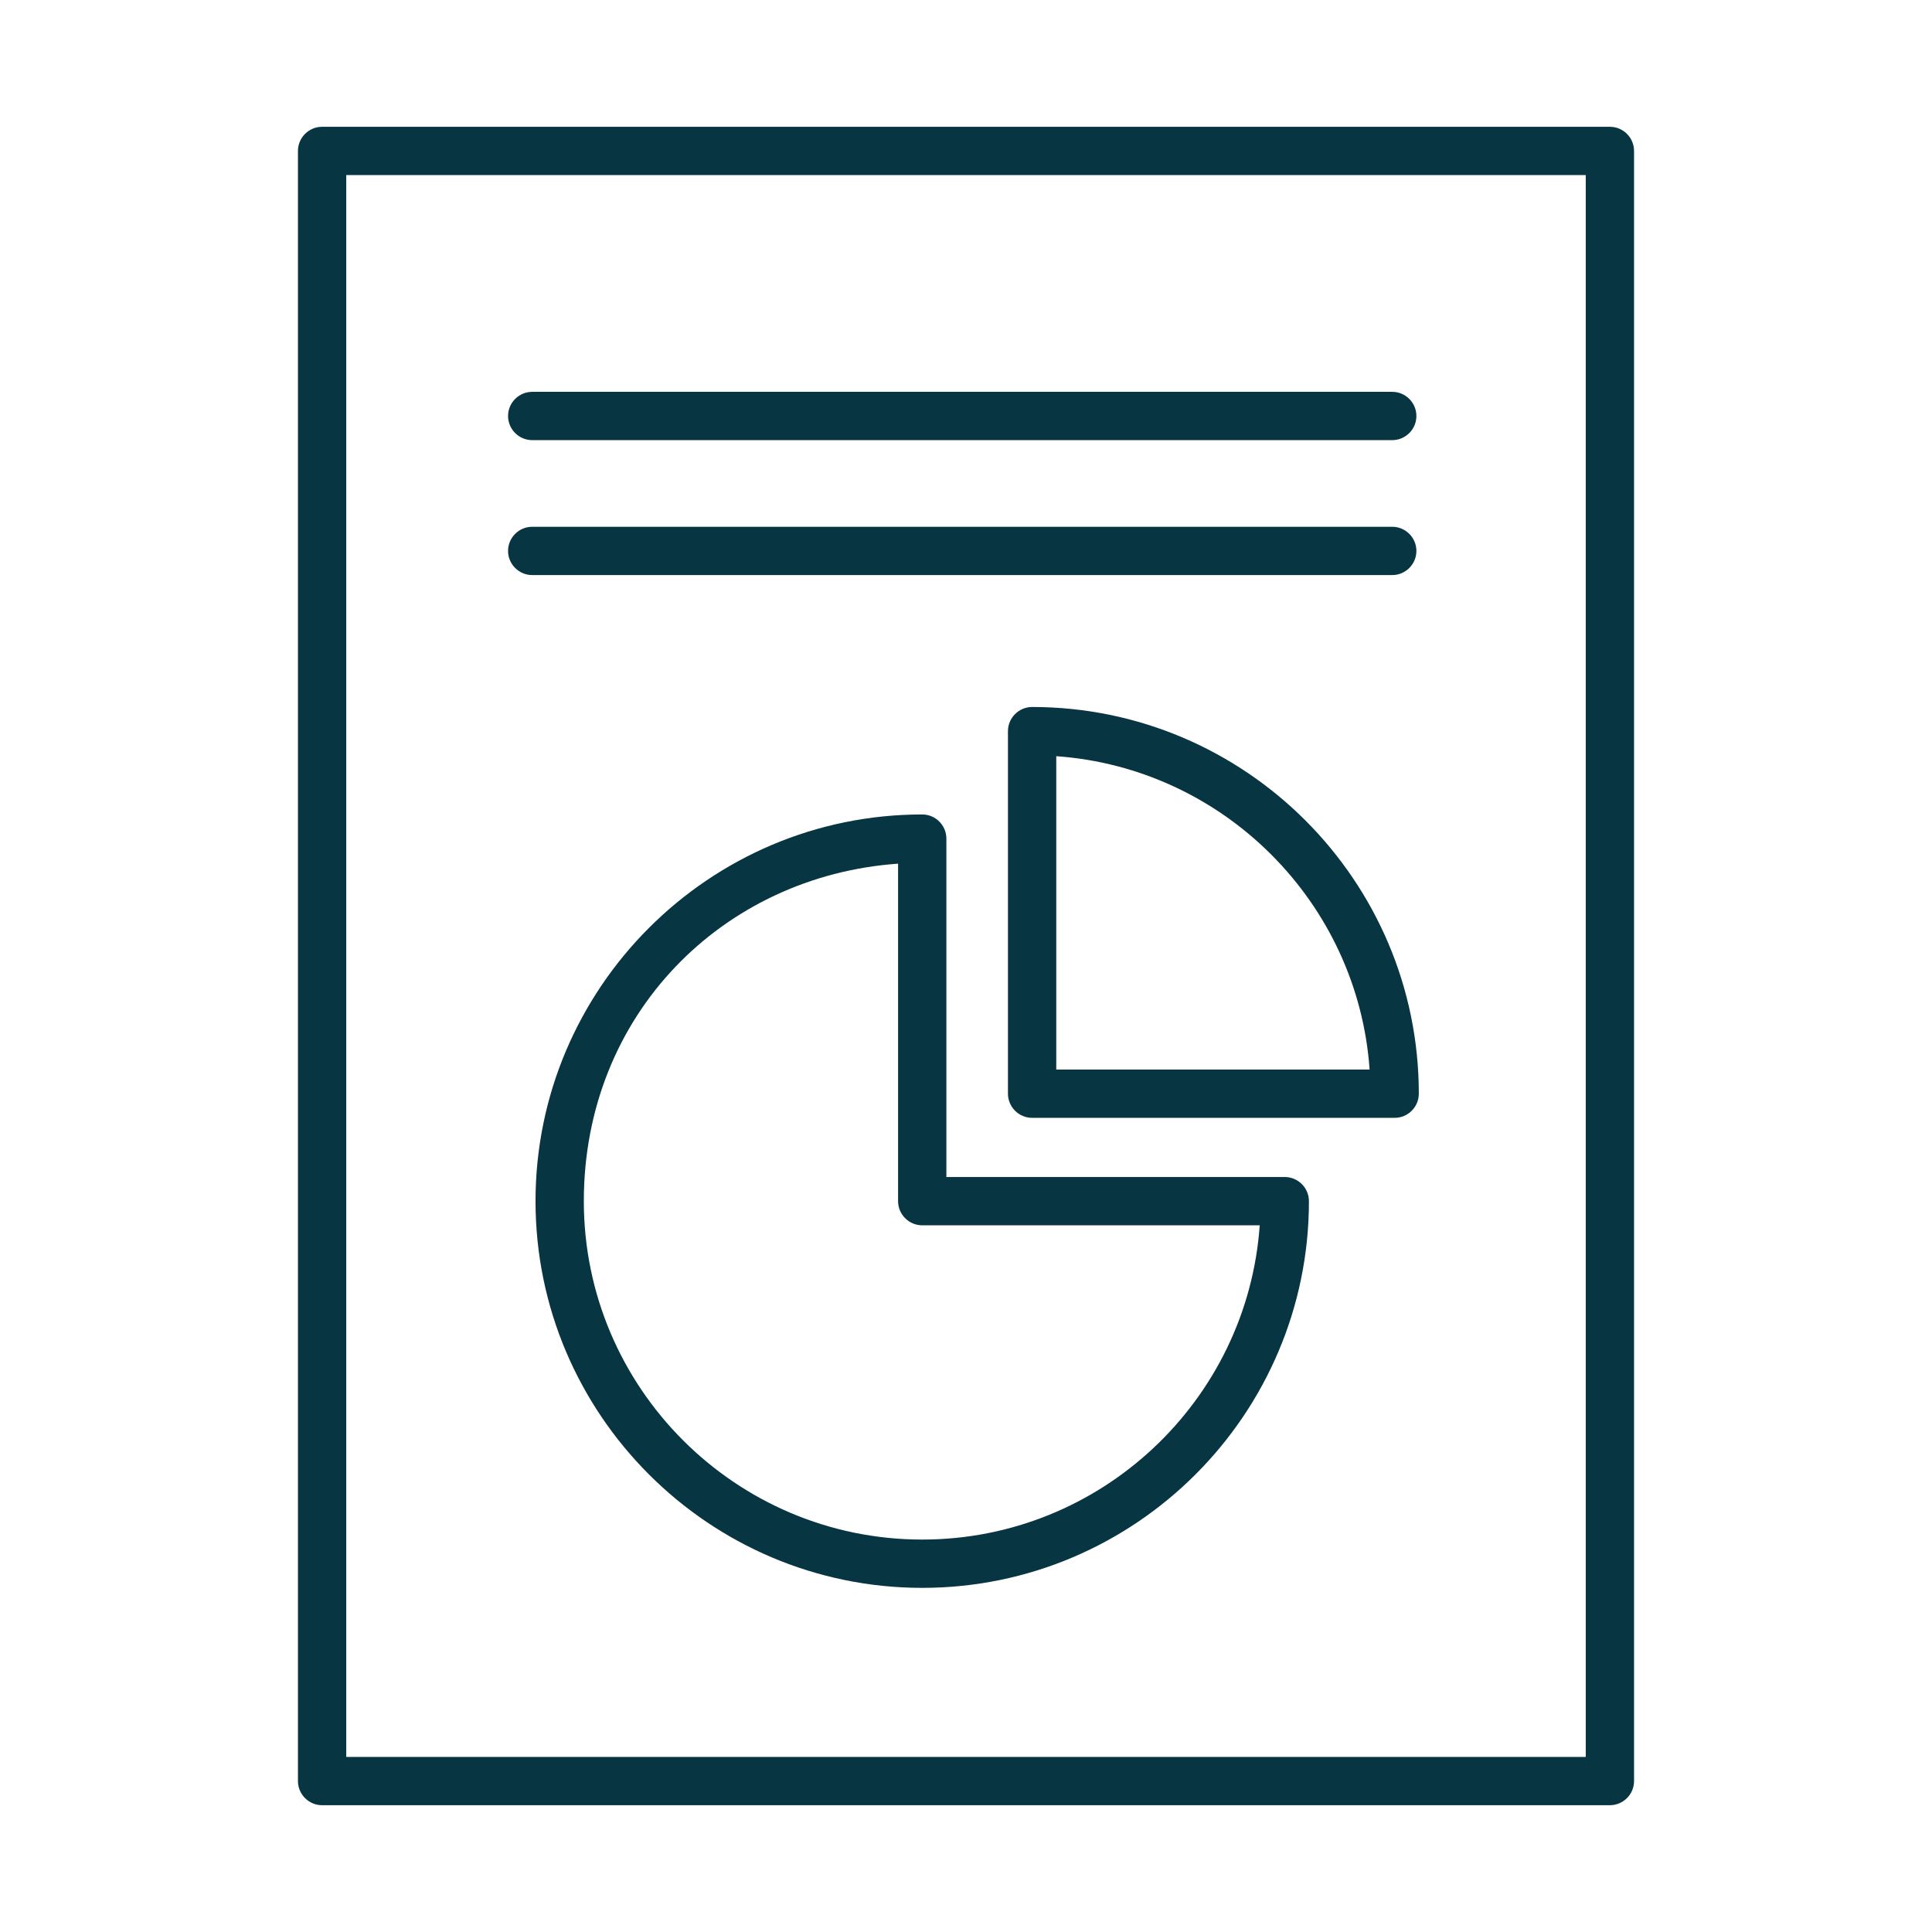 <?xml version="1.0" encoding="UTF-8"?><svg id="Icons_Artboards" xmlns="http://www.w3.org/2000/svg" viewBox="0 0 64 64"><defs><style>.cls-1{fill:#073542;}</style></defs><path class="cls-1" d="M53.33,4.2H10.67c-.44,0-.8,.36-.8,.8V59c0,.44,.36,.8,.8,.8H53.33c.44,0,.8-.36,.8-.8V5c0-.44-.36-.8-.8-.8Zm-.8,54H11.47V5.8H52.53V58.2Z"/><path class="cls-1" d="M17.63,14.58h28.49c.44,0,.8-.36,.8-.8s-.36-.8-.8-.8H17.63c-.44,0-.8,.36-.8,.8s.36,.8,.8,.8Z"/><path class="cls-1" d="M17.63,19.05h28.49c.44,0,.8-.36,.8-.8s-.36-.8-.8-.8H17.63c-.44,0-.8,.36-.8,.8s.36,.8,.8,.8Z"/><path class="cls-1" d="M42.56,38.99h-11.21v-11.21c0-.44-.36-.8-.8-.8-7.06,0-12.81,5.75-12.81,12.81s5.75,12.81,12.81,12.81,12.81-5.75,12.81-12.81c0-.44-.36-.8-.8-.8Zm-12.01,12.01c-6.18,0-11.21-5.03-11.21-11.21s4.6-10.77,10.41-11.18v11.18c0,.44,.36,.8,.8,.8h11.18c-.41,5.81-5.27,10.41-11.18,10.41Z"/><path class="cls-1" d="M34.19,23.42c-.44,0-.8,.36-.8,.8v12.01c0,.44,.36,.8,.8,.8h12.01c.44,0,.8-.36,.8-.8,0-7.06-5.75-12.81-12.81-12.81Zm.8,12.01v-10.38c5.54,.39,9.99,4.84,10.38,10.38h-10.38Z"/></svg>